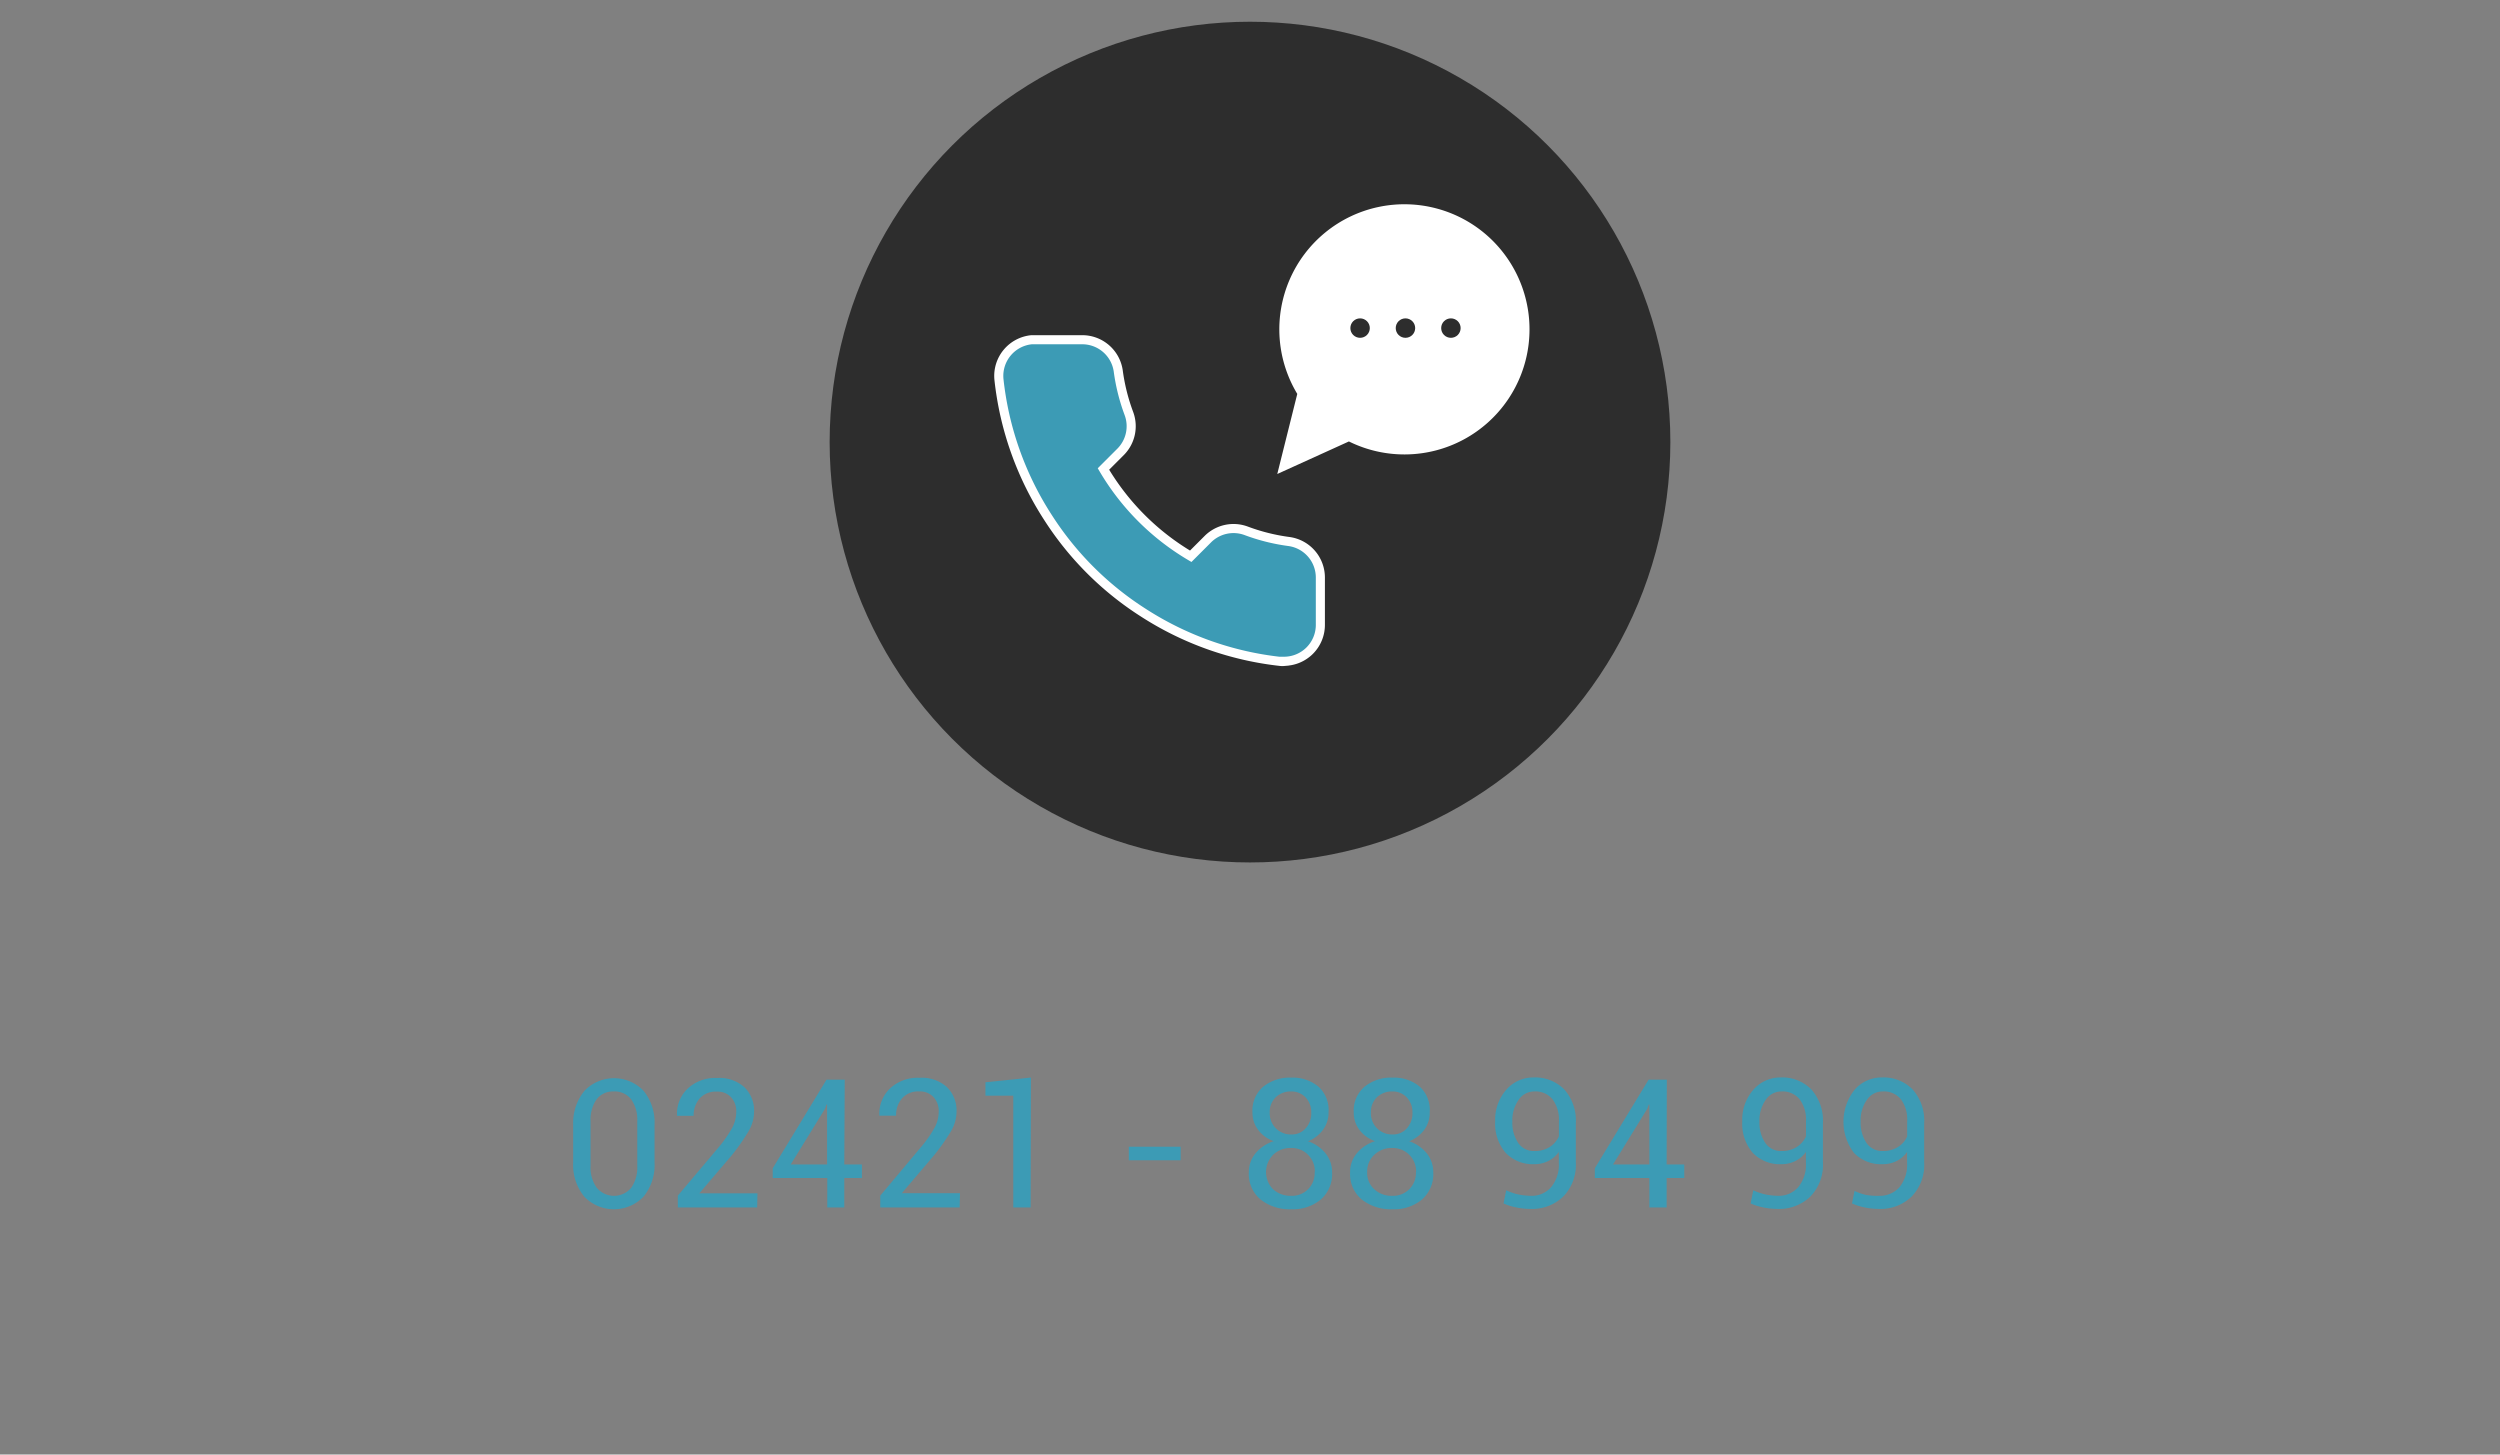 <svg id="Ebene_2" data-name="Ebene 2" xmlns="http://www.w3.org/2000/svg" viewBox="0 0 275 160"><rect x="0" y="0" width="275" height="160" fill="#808080" stroke="none"/><defs><style>.cls-1{fill:#2d2d2d;}.cls-2,.cls-4{fill:#3c9bb5;}.cls-3{fill:#fff;}.cls-4{stroke:#fff;stroke-miterlimit:10;}</style></defs><circle class="cls-1" cx="137.5" cy="48.63" r="46.24"/><path class="cls-2" d="M72,127.86a5.51,5.51,0,0,1-1.21,3.77,4.52,4.52,0,0,1-6.52,0,5.51,5.51,0,0,1-1.22-3.77v-4.13A5.6,5.6,0,0,1,64.28,120a4.5,4.5,0,0,1,6.52,0A5.5,5.5,0,0,1,72,123.73Zm-1.9-4.53a3.86,3.86,0,0,0-.67-2.4,2.29,2.29,0,0,0-1.92-.87,2.26,2.26,0,0,0-1.89.87,3.93,3.93,0,0,0-.66,2.4v4.91a3.81,3.81,0,0,0,.68,2.41,2.47,2.47,0,0,0,3.8,0,3.94,3.94,0,0,0,.66-2.41Z"/><path class="cls-2" d="M83.29,132.82H74.56v-1.3L79,126.26A13.44,13.44,0,0,0,80.57,124a3.78,3.78,0,0,0,.42-1.7,2.27,2.27,0,0,0-.57-1.6,2,2,0,0,0-1.57-.62,2.37,2.37,0,0,0-1.9.76,2.84,2.84,0,0,0-.65,1.9H74.47l0-.06a3.81,3.81,0,0,1,1.15-2.91,4.4,4.4,0,0,1,3.25-1.19,4.13,4.13,0,0,1,3,1,3.6,3.6,0,0,1,1.08,2.7,4.29,4.29,0,0,1-.62,2.17,22.81,22.81,0,0,1-1.86,2.66l-3.55,4.16,0,0h6.4Z"/><path class="cls-2" d="M92.87,128.09h1.94v1.49H92.87v3.24H91v-3.24h-6v-1.07l5.92-9.75h2Zm-5.89,0h4V121.5h-.06l-.18.48Z"/><path class="cls-2" d="M105.56,132.82H96.83v-1.3l4.41-5.26a13,13,0,0,0,1.6-2.28,3.78,3.78,0,0,0,.42-1.7,2.27,2.27,0,0,0-.57-1.6,2,2,0,0,0-1.57-.62,2.35,2.35,0,0,0-1.9.76,2.79,2.79,0,0,0-.65,1.9H96.73l0-.06a3.81,3.81,0,0,1,1.15-2.91,4.44,4.44,0,0,1,3.26-1.19,4.11,4.11,0,0,1,3,1,3.6,3.6,0,0,1,1.08,2.7,4.28,4.28,0,0,1-.61,2.17,23.09,23.09,0,0,1-1.87,2.66l-3.54,4.16,0,0h6.4Z"/><path class="cls-2" d="M113.37,132.82h-1.91v-12.3l-3.06,0v-1.47l5-.52Z"/><path class="cls-2" d="M129.87,127.63h-5.7v-1.49h5.7Z"/><path class="cls-2" d="M146.14,122.35a3.19,3.19,0,0,1-.62,1.94,3.74,3.74,0,0,1-1.64,1.25,4.15,4.15,0,0,1,1.92,1.32,3.25,3.25,0,0,1,.73,2.1,3.71,3.71,0,0,1-1.26,3,4.8,4.8,0,0,1-3.21,1.06,5.18,5.18,0,0,1-3.38-1.06,3.66,3.66,0,0,1-1.31-3,3.26,3.26,0,0,1,.74-2.1,4.26,4.26,0,0,1,2-1.33,3.64,3.64,0,0,1-1.71-1.24,3.13,3.13,0,0,1-.63-1.94,3.43,3.43,0,0,1,1.18-2.81,4.65,4.65,0,0,1,3.09-1,4.43,4.43,0,0,1,3,1A3.47,3.47,0,0,1,146.14,122.35Zm-1.51,6.57a2.56,2.56,0,0,0-.74-1.89,2.52,2.52,0,0,0-1.85-.75,2.74,2.74,0,0,0-2,.75,2.7,2.7,0,0,0,0,3.79,2.85,2.85,0,0,0,2,.72,2.48,2.48,0,0,0,2.57-2.62Zm-.39-6.54a2.33,2.33,0,0,0-.63-1.67,2.14,2.14,0,0,0-1.57-.65,2.37,2.37,0,0,0-1.7.63,2.21,2.21,0,0,0-.67,1.69,2.31,2.31,0,0,0,2.39,2.41,2,2,0,0,0,1.56-.67A2.45,2.45,0,0,0,144.24,122.38Z"/><path class="cls-2" d="M157.27,122.35a3.18,3.18,0,0,1-.61,1.94,3.77,3.77,0,0,1-1.65,1.25,4.23,4.23,0,0,1,1.93,1.32,3.3,3.3,0,0,1,.72,2.1,3.71,3.71,0,0,1-1.26,3,4.8,4.8,0,0,1-3.21,1.06,5.2,5.2,0,0,1-3.38-1.06,3.65,3.65,0,0,1-1.3-3,3.21,3.21,0,0,1,.74-2.1,4.23,4.23,0,0,1,2-1.33,3.69,3.69,0,0,1-1.71-1.24,3.13,3.13,0,0,1-.63-1.94,3.44,3.44,0,0,1,1.19-2.81,4.61,4.61,0,0,1,3.08-1,4.41,4.41,0,0,1,3,1A3.47,3.47,0,0,1,157.27,122.35Zm-1.5,6.57a2.56,2.56,0,0,0-2.6-2.64,2.74,2.74,0,0,0-2,.75,2.48,2.48,0,0,0-.78,1.89,2.44,2.44,0,0,0,.78,1.9,2.8,2.8,0,0,0,2,.72,2.5,2.5,0,0,0,2.58-2.62Zm-.4-6.54a2.33,2.33,0,0,0-.63-1.67,2.12,2.12,0,0,0-1.57-.65,2.38,2.38,0,0,0-1.7.63,2.24,2.24,0,0,0-.67,1.69,2.31,2.31,0,0,0,2.39,2.41,2,2,0,0,0,1.56-.67A2.45,2.45,0,0,0,155.37,122.38Z"/><path class="cls-2" d="M168.41,131.54a2.82,2.82,0,0,0,2.21-.95,3.85,3.85,0,0,0,.85-2.68v-1.2a3.11,3.11,0,0,1-1.16,1,3.32,3.32,0,0,1-1.51.35,4.13,4.13,0,0,1-3.18-1.25,4.91,4.91,0,0,1-1.15-3.47,5,5,0,0,1,1.22-3.47,3.94,3.94,0,0,1,3-1.35,4.5,4.5,0,0,1,3.38,1.32,5.17,5.17,0,0,1,1.27,3.74v4.27a5,5,0,0,1-1.39,3.78,4.93,4.93,0,0,1-3.58,1.35,7.91,7.91,0,0,1-1.52-.15,6.72,6.72,0,0,1-1.46-.45l.29-1.45a6,6,0,0,0,1.25.44A7.53,7.53,0,0,0,168.41,131.54Zm.39-4.93a3,3,0,0,0,1.68-.45,2.7,2.7,0,0,0,1-1.16v-1.66a3.72,3.72,0,0,0-.71-2.43,2.42,2.42,0,0,0-2-.85,2.06,2.06,0,0,0-1.72.92,3.88,3.88,0,0,0-.69,2.4,3.92,3.92,0,0,0,.64,2.34A2.05,2.05,0,0,0,168.8,126.61Z"/><path class="cls-2" d="M183.33,128.09h1.94v1.49h-1.94v3.24h-1.9v-3.24h-6v-1.07l5.92-9.75h2Zm-5.9,0h4V121.5h-.06l-.18.48Z"/><path class="cls-2" d="M195.59,131.54a2.82,2.82,0,0,0,2.21-.95,3.85,3.85,0,0,0,.85-2.68v-1.2a3,3,0,0,1-1.16,1,3.32,3.32,0,0,1-1.51.35,4.13,4.13,0,0,1-3.18-1.25,4.91,4.91,0,0,1-1.15-3.47,5,5,0,0,1,1.22-3.47,3.94,3.94,0,0,1,3-1.35,4.49,4.49,0,0,1,3.38,1.32,5.17,5.17,0,0,1,1.27,3.74v4.27a5,5,0,0,1-1.39,3.78,4.93,4.93,0,0,1-3.58,1.35,8,8,0,0,1-1.52-.15,6.72,6.72,0,0,1-1.46-.45l.29-1.45a6.25,6.25,0,0,0,1.25.44A7.53,7.53,0,0,0,195.59,131.54Zm.39-4.93a3,3,0,0,0,1.68-.45,2.7,2.7,0,0,0,1-1.16v-1.66a3.72,3.72,0,0,0-.71-2.43,2.42,2.42,0,0,0-2-.85,2.07,2.07,0,0,0-1.72.92,3.88,3.88,0,0,0-.69,2.4,3.92,3.92,0,0,0,.64,2.34A2.05,2.05,0,0,0,196,126.61Z"/><path class="cls-2" d="M206.72,131.54a2.86,2.86,0,0,0,2.22-.95,3.9,3.9,0,0,0,.84-2.68v-1.2a3.09,3.09,0,0,1-1.15,1,3.35,3.35,0,0,1-1.51.35,4.13,4.13,0,0,1-3.19-1.25,5.66,5.66,0,0,1,.08-6.94,3.92,3.92,0,0,1,3-1.35,4.49,4.49,0,0,1,3.38,1.32,5.17,5.17,0,0,1,1.27,3.74v4.27a5,5,0,0,1-1.39,3.78,4.91,4.91,0,0,1-3.58,1.35,8,8,0,0,1-1.52-.15,6.63,6.63,0,0,1-1.45-.45L204,131a5.84,5.84,0,0,0,1.25.44A7.42,7.42,0,0,0,206.72,131.54Zm.4-4.93a3,3,0,0,0,1.67-.45,2.57,2.57,0,0,0,1-1.16v-1.66a3.72,3.72,0,0,0-.7-2.43,2.42,2.42,0,0,0-2-.85,2.07,2.07,0,0,0-1.73.92,3.88,3.88,0,0,0-.69,2.4,4,4,0,0,0,.64,2.34A2.07,2.07,0,0,0,207.12,126.61Z"/><path class="cls-3" d="M140.5,52.14l2.2-8.81a13.76,13.76,0,1,1,5.68,5.23Z"/><path class="cls-4" d="M141.24,72.76a2.17,2.17,0,0,1-.36,0,34.81,34.81,0,0,1-15.12-5.37,34.44,34.44,0,0,1-10.51-10.51,34.8,34.8,0,0,1-5.37-15.18,4,4,0,0,1,3.6-4.33l.35,0h5.22A4,4,0,0,1,123,40.76a21.56,21.56,0,0,0,1.18,4.73,4,4,0,0,1-.9,4.2l-1.9,1.9a27.09,27.09,0,0,0,9.6,9.6l1.9-1.9a4,4,0,0,1,4.2-.9,21.42,21.42,0,0,0,4.73,1.18,4,4,0,0,1,3.43,4v5.17a4,4,0,0,1-4,4Z"/><circle class="cls-1" cx="149.61" cy="36.09" r="1.07"/><circle class="cls-1" cx="154.6" cy="36.09" r="1.07"/><circle class="cls-1" cx="159.6" cy="36.09" r="1.07"/></svg>